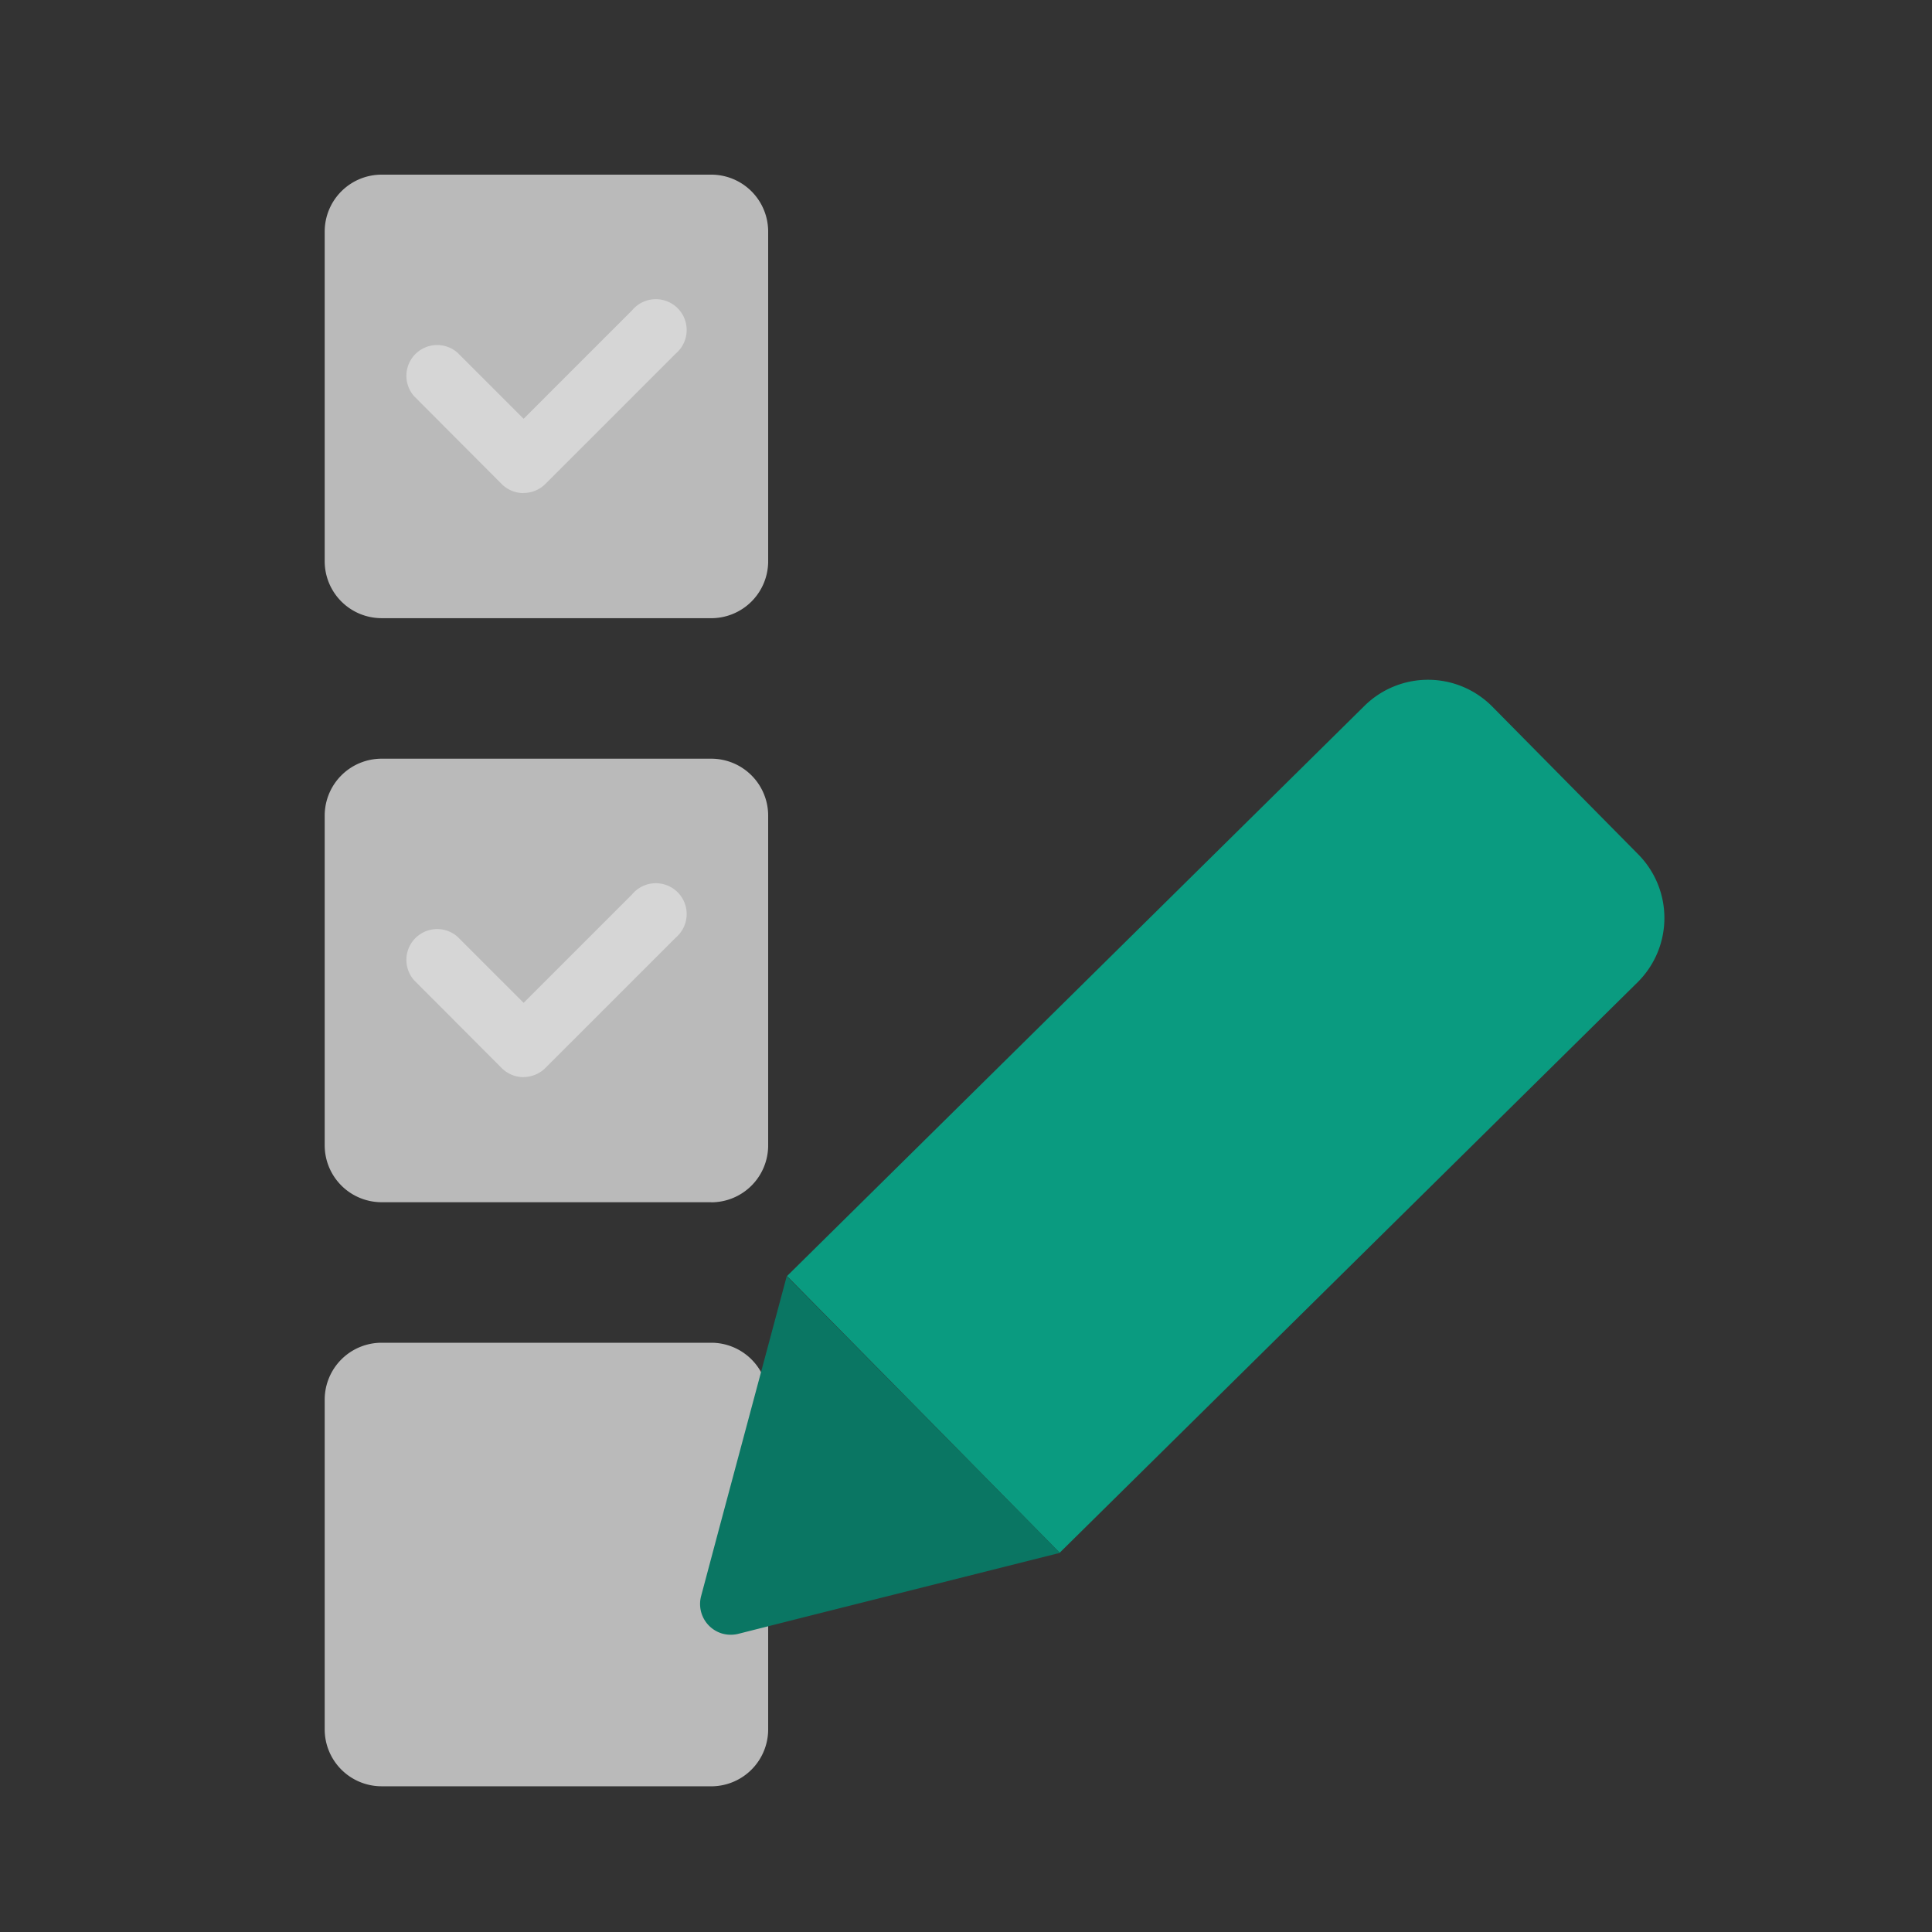 <svg xmlns="http://www.w3.org/2000/svg" xmlns:xlink="http://www.w3.org/1999/xlink" width="80" height="80" viewBox="0 0 80 80">
  <rect x="0" y="0" width="80" height="80" fill="#333333" stroke="none"/>
  <defs>
    <clipPath id="clip-path">
      <rect id="사각형_3547" data-name="사각형 3547" width="80" height="80" fill="none"/>
    </clipPath>
  </defs>
  <g id="test" transform="translate(0 0)" opacity="0.8">
    <g id="그룹_12599" data-name="그룹 12599" transform="translate(0 0)" clip-path="url(#clip-path)">
      <path id="패스_13798" data-name="패스 13798" d="M26.744,24.14H13.094a2.357,2.357,0,0,1-2.357-2.357V8.133a2.357,2.357,0,0,1,2.357-2.358H26.744A2.357,2.357,0,0,1,29.1,8.133V21.784a2.357,2.357,0,0,1-2.357,2.357" transform="translate(2.708 1.457)" fill="#dcdcdc"/>
      <path id="패스_13799" data-name="패스 13799" d="M18.284,17.918h0a1.282,1.282,0,0,1-.9-.373l-3.626-3.636a1.275,1.275,0,0,1,1.8-1.8l2.732,2.732,4.49-4.489a1.277,1.277,0,1,1,1.936,1.665,1.5,1.5,0,0,1-.135.133l-5.391,5.39a1.277,1.277,0,0,1-.9.373" transform="translate(3.392 2.5)" fill="#fff"/>
      <path id="패스_13800" data-name="패스 13800" d="M26.744,43.453H13.094A2.357,2.357,0,0,1,10.737,41.1V27.446a2.357,2.357,0,0,1,2.357-2.358H26.744A2.357,2.357,0,0,1,29.1,27.446V41.1a2.357,2.357,0,0,1-2.357,2.357" transform="translate(2.708 6.328)" fill="#dcdcdc"/>
      <path id="패스_13801" data-name="패스 13801" d="M18.284,37.231h0a1.282,1.282,0,0,1-.9-.373l-3.626-3.636a1.275,1.275,0,0,1,1.8-1.8l2.732,2.732,4.49-4.489a1.277,1.277,0,1,1,1.936,1.665,1.5,1.5,0,0,1-.135.133l-5.391,5.39a1.277,1.277,0,0,1-.9.373" transform="translate(3.392 7.371)" fill="#fff"/>
      <path id="패스_13802" data-name="패스 13802" d="M26.744,62.766H13.094a2.357,2.357,0,0,1-2.357-2.357V46.759A2.357,2.357,0,0,1,13.094,44.4H26.744A2.357,2.357,0,0,1,29.1,46.759V60.41a2.357,2.357,0,0,1-2.357,2.357" transform="translate(2.708 11.2)" fill="#dcdcdc"/>
      <path id="패스_13803" data-name="패스 13803" d="M37.316,58.624,61.248,35a3.747,3.747,0,0,0,.035-5.283l-6.06-6.135a3.745,3.745,0,0,0-5.278-.034l-23.92,23.62Z" transform="translate(6.564 5.671)" fill="#00b594"/>
      <path id="패스_13804" data-name="패스 13804" d="M38.048,53.656,26.738,42.2,23.92,52.716l-.726,2.724a1.275,1.275,0,0,0,.9,1.565,1.308,1.308,0,0,0,.652,0l2.727-.69Z" transform="translate(5.839 10.645)" fill="#00876f"/>
    </g>
  </g>
</svg>
